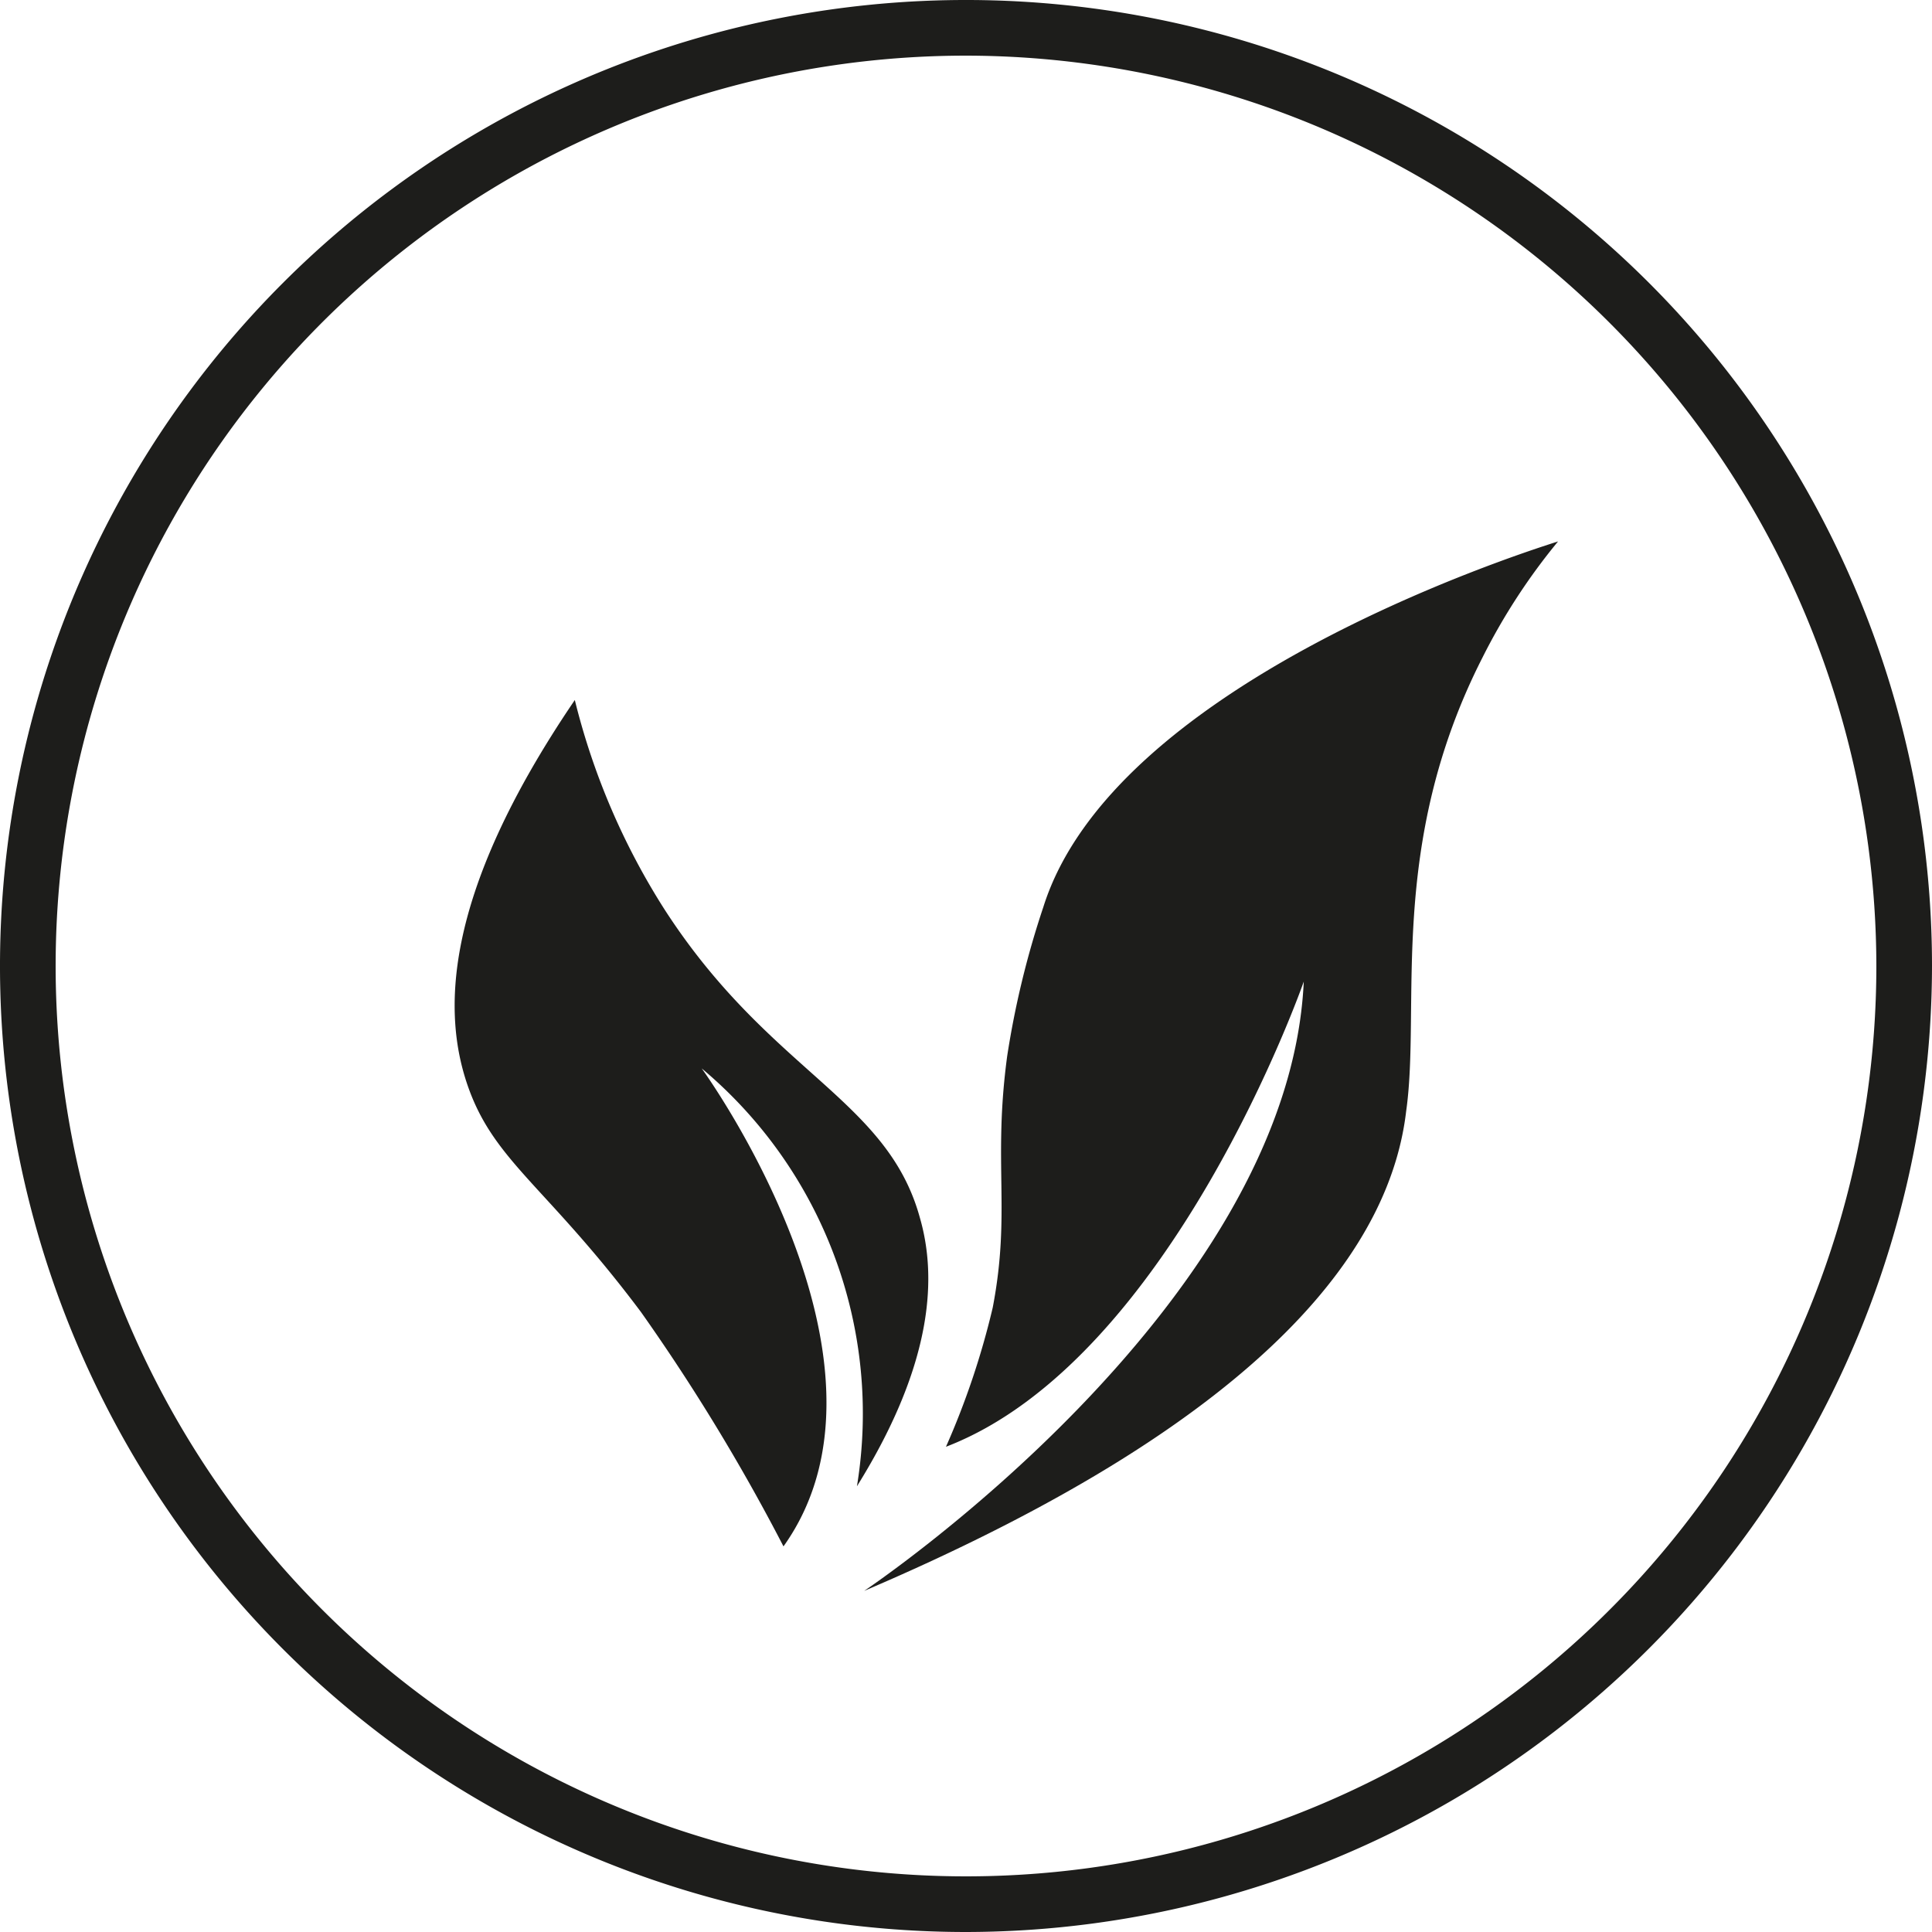 <svg xmlns="http://www.w3.org/2000/svg" viewBox="0 0 34.72 34.72"><defs><style>.cls-1{fill:#1d1d1b;}</style></defs><g id="Layer_2" data-name="Layer 2"><g id="Layer_1-2" data-name="Layer 1"><path class="cls-1" d="M17.36,34.72A17.36,17.36,0,1,1,34.72,17.36,17.38,17.38,0,0,1,17.36,34.72ZM17.36,1A16.36,16.36,0,1,0,33.72,17.36,16.38,16.38,0,0,0,17.36,1Z"/><path class="cls-1" d="M14.08,27.79a35.75,35.75,0,0,0-2.56-4.21c-1.67-2.23-2.61-2.69-3.09-4s-.52-3.44,1.9-7a12.6,12.6,0,0,0,1.61,3.76c1.89,2.93,4,3.4,4.59,5.54.29,1,.29,2.55-1.13,4.83a8.09,8.09,0,0,0-2.79-7.51S16.45,24.47,14.08,27.79Z"/><path class="cls-1" d="M17,26a14.25,14.25,0,0,0,.84-2.5c.33-1.72,0-2.59.26-4.52a16.1,16.1,0,0,1,.65-2.68C20,12.32,27.15,10,28,9.73a11.1,11.1,0,0,0-1.36,2.09c-1.72,3.38-1.1,6.25-1.37,8.15C25,22.28,23,25.4,15.53,28.59c0,0,7.63-5.09,7.9-10.95C23.43,17.64,21.06,24.44,17,26Z"/></g></g></svg>